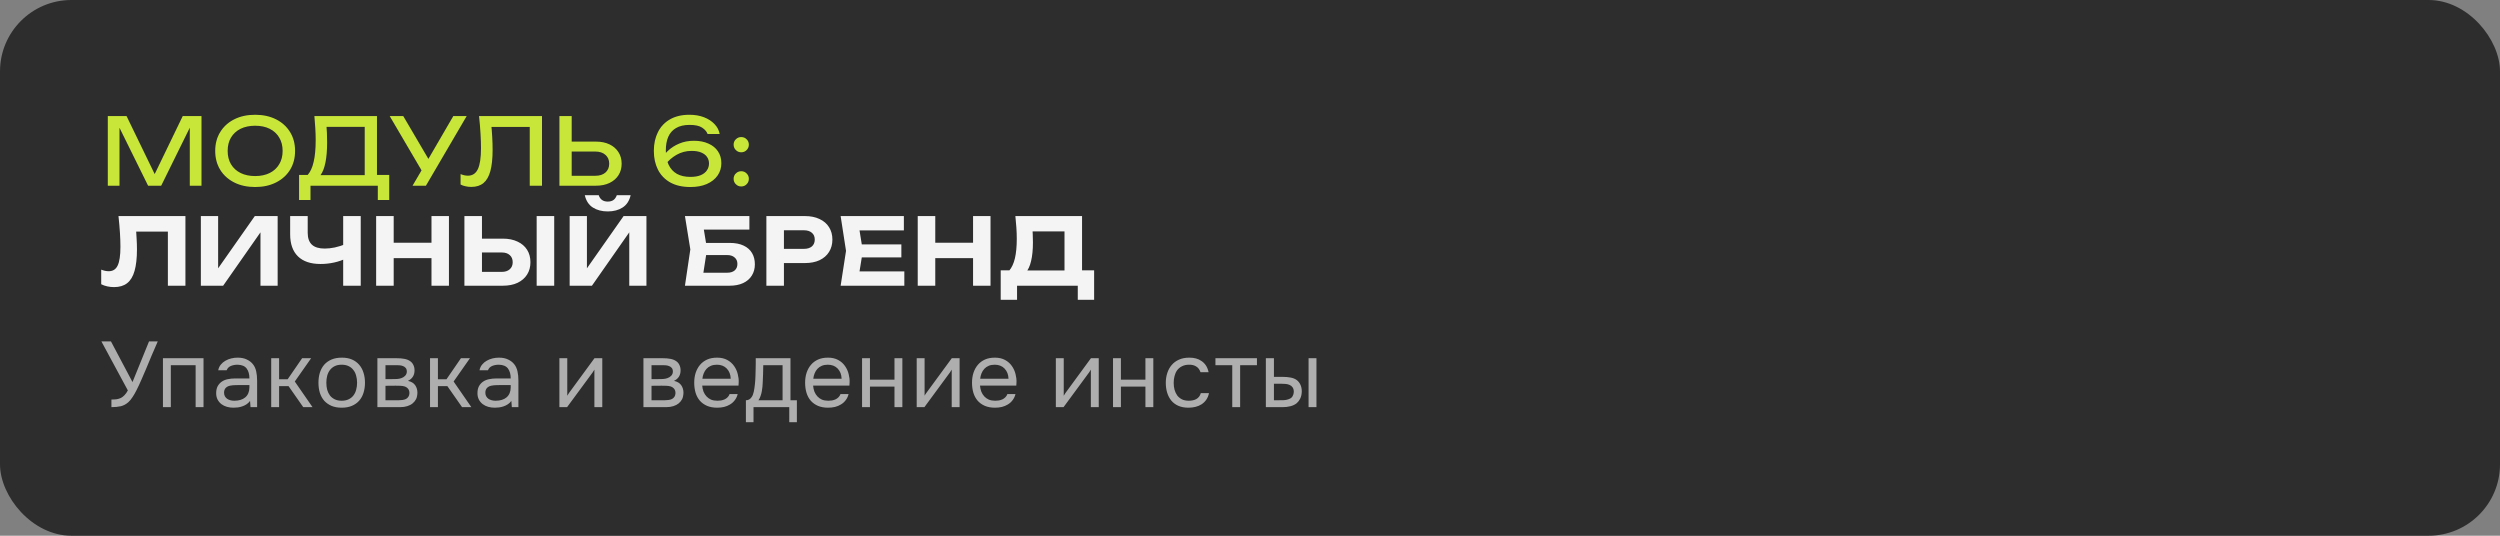 <?xml version="1.0" encoding="UTF-8"?> <svg xmlns="http://www.w3.org/2000/svg" width="350" height="75" viewBox="0 0 350 75" fill="none"><rect x="0" y="0" width="350" height="75" fill="#808080" stroke="none"/><rect width="350" height="75" rx="10" fill="#2D2D2D"></rect><path d="M28.209 16.25V26H26.571V16.77L27.104 16.796L22.567 26H20.734L16.197 16.809L16.73 16.783V26H15.092V16.25H17.718L22.086 25.259H21.228L25.583 16.25H28.209ZM35.72 26.182C34.611 26.182 33.636 25.97 32.795 25.545C31.954 25.12 31.3 24.531 30.832 23.777C30.364 23.014 30.13 22.13 30.13 21.125C30.13 20.12 30.364 19.24 30.832 18.486C31.3 17.723 31.954 17.13 32.795 16.705C33.636 16.28 34.611 16.068 35.72 16.068C36.829 16.068 37.804 16.28 38.645 16.705C39.486 17.13 40.14 17.723 40.608 18.486C41.076 19.24 41.31 20.12 41.31 21.125C41.31 22.13 41.076 23.014 40.608 23.777C40.14 24.531 39.486 25.12 38.645 25.545C37.804 25.97 36.829 26.182 35.72 26.182ZM35.72 24.648C36.508 24.648 37.189 24.505 37.761 24.219C38.333 23.933 38.775 23.526 39.087 22.997C39.407 22.468 39.568 21.844 39.568 21.125C39.568 20.406 39.407 19.782 39.087 19.253C38.775 18.724 38.333 18.317 37.761 18.031C37.189 17.745 36.508 17.602 35.72 17.602C34.94 17.602 34.26 17.745 33.679 18.031C33.107 18.317 32.66 18.724 32.34 19.253C32.028 19.782 31.872 20.406 31.872 21.125C31.872 21.844 32.028 22.468 32.34 22.997C32.66 23.526 33.107 23.933 33.679 24.219C34.26 24.505 34.94 24.648 35.72 24.648ZM41.87 28.002V24.492H43.404L44.418 24.518H51.672L52.075 24.492H54.493V28.002H52.894V26H43.469V28.002H41.87ZM44.015 16.25H52.777V25.337H51.061V16.978L51.841 17.758H44.938L45.679 17.212C45.722 17.689 45.753 18.161 45.77 18.629C45.787 19.097 45.796 19.539 45.796 19.955C45.796 21.047 45.718 21.979 45.562 22.75C45.406 23.521 45.176 24.111 44.873 24.518C44.57 24.925 44.201 25.129 43.768 25.129L43.053 24.518C43.443 24.085 43.729 23.465 43.911 22.659C44.102 21.853 44.197 20.839 44.197 19.617C44.197 19.088 44.18 18.538 44.145 17.966C44.11 17.394 44.067 16.822 44.015 16.25ZM57.756 26L59.355 23.27H59.381L63.463 16.25H65.335L59.628 26H57.756ZM59.394 24.492L54.558 16.25H56.456L60.538 23.205L59.394 24.492ZM67.066 16.25H75.88V26H74.164V16.991L74.944 17.771H68.028L68.756 17.186C68.825 17.897 68.877 18.568 68.912 19.201C68.947 19.834 68.964 20.427 68.964 20.982C68.964 22.195 68.86 23.183 68.652 23.946C68.444 24.709 68.119 25.272 67.677 25.636C67.244 25.991 66.676 26.169 65.974 26.169C65.705 26.169 65.441 26.139 65.181 26.078C64.921 26.026 64.687 25.944 64.479 25.831V24.375C64.843 24.522 65.185 24.596 65.506 24.596C66.147 24.596 66.611 24.293 66.897 23.686C67.192 23.079 67.339 22.096 67.339 20.735C67.339 20.146 67.317 19.474 67.274 18.72C67.231 17.957 67.161 17.134 67.066 16.25ZM78.32 26V16.25H80.036V25.376L79.269 24.609H83.351C83.949 24.609 84.421 24.457 84.768 24.154C85.114 23.842 85.288 23.43 85.288 22.919C85.288 22.399 85.114 21.987 84.768 21.684C84.421 21.372 83.949 21.216 83.351 21.216H79.1V19.825H83.429C84.165 19.825 84.802 19.955 85.34 20.215C85.877 20.475 86.293 20.839 86.588 21.307C86.882 21.766 87.03 22.304 87.03 22.919C87.03 23.526 86.882 24.063 86.588 24.531C86.293 24.99 85.877 25.35 85.34 25.61C84.802 25.87 84.165 26 83.429 26H78.32ZM96.517 16.068C97.288 16.068 97.973 16.185 98.571 16.419C99.169 16.653 99.658 16.974 100.04 17.381C100.421 17.78 100.659 18.239 100.755 18.759H99.065C98.926 18.404 98.666 18.105 98.285 17.862C97.903 17.611 97.327 17.485 96.556 17.485C95.776 17.485 95.139 17.632 94.645 17.927C94.151 18.213 93.787 18.625 93.553 19.162C93.327 19.691 93.215 20.328 93.215 21.073C93.215 21.844 93.345 22.507 93.605 23.062C93.865 23.617 94.25 24.041 94.762 24.336C95.273 24.622 95.906 24.765 96.66 24.765C97.232 24.765 97.708 24.687 98.09 24.531C98.48 24.366 98.77 24.141 98.961 23.855C99.16 23.569 99.26 23.248 99.26 22.893C99.26 22.555 99.173 22.256 99 21.996C98.826 21.727 98.558 21.515 98.194 21.359C97.838 21.203 97.379 21.125 96.816 21.125C96.062 21.125 95.364 21.307 94.723 21.671C94.081 22.035 93.548 22.507 93.124 23.088L92.396 22.555C92.682 22.026 93.05 21.55 93.501 21.125C93.96 20.692 94.493 20.349 95.1 20.098C95.715 19.838 96.4 19.708 97.154 19.708C97.925 19.708 98.597 19.838 99.169 20.098C99.749 20.349 100.196 20.709 100.508 21.177C100.828 21.645 100.989 22.2 100.989 22.841C100.989 23.5 100.811 24.08 100.456 24.583C100.1 25.086 99.598 25.48 98.948 25.766C98.306 26.043 97.544 26.182 96.66 26.182C95.542 26.182 94.601 25.97 93.839 25.545C93.076 25.112 92.5 24.514 92.11 23.751C91.728 22.988 91.538 22.113 91.538 21.125C91.538 20.137 91.728 19.262 92.11 18.499C92.491 17.736 93.05 17.143 93.787 16.718C94.532 16.285 95.442 16.068 96.517 16.068ZM103.773 26.104C103.479 26.104 103.227 26 103.019 25.792C102.811 25.584 102.707 25.333 102.707 25.038C102.707 24.735 102.811 24.483 103.019 24.284C103.227 24.076 103.479 23.972 103.773 23.972C104.077 23.972 104.328 24.076 104.527 24.284C104.735 24.483 104.839 24.735 104.839 25.038C104.839 25.333 104.735 25.584 104.527 25.792C104.328 26 104.077 26.104 103.773 26.104ZM103.773 21.32C103.479 21.32 103.227 21.216 103.019 21.008C102.811 20.8 102.707 20.549 102.707 20.254C102.707 19.951 102.811 19.699 103.019 19.5C103.227 19.292 103.479 19.188 103.773 19.188C104.077 19.188 104.328 19.292 104.527 19.5C104.735 19.699 104.839 19.951 104.839 20.254C104.839 20.549 104.735 20.8 104.527 21.008C104.328 21.216 104.077 21.32 103.773 21.32Z" fill="#C8E63A"></path><path d="M16.587 30.25H25.96V40H23.503V31.316L24.608 32.421H17.952L18.992 31.602C19.053 32.209 19.096 32.789 19.122 33.344C19.157 33.89 19.174 34.41 19.174 34.904C19.174 36.143 19.061 37.153 18.836 37.933C18.619 38.704 18.273 39.276 17.796 39.649C17.328 40.013 16.717 40.195 15.963 40.195C15.642 40.195 15.326 40.16 15.014 40.091C14.702 40.022 14.42 39.922 14.169 39.792V37.751C14.55 37.898 14.901 37.972 15.222 37.972C15.803 37.972 16.219 37.708 16.47 37.179C16.73 36.642 16.86 35.766 16.86 34.553C16.86 33.981 16.838 33.34 16.795 32.629C16.752 31.91 16.682 31.117 16.587 30.25ZM28.12 40V30.25H30.538V38.726L29.823 38.583L35.673 30.25H38.871V40H36.466V31.381L37.168 31.524L31.24 40H28.12ZM44.873 36.958C43.495 36.958 42.442 36.603 41.714 35.892C40.986 35.181 40.622 34.15 40.622 32.798V30.25H43.079V32.603C43.079 33.331 43.274 33.881 43.664 34.254C44.062 34.618 44.656 34.8 45.445 34.8C45.904 34.8 46.381 34.748 46.875 34.644C47.377 34.531 47.88 34.375 48.383 34.176L48.526 36.139C47.997 36.408 47.416 36.611 46.784 36.75C46.16 36.889 45.523 36.958 44.873 36.958ZM48.045 40V30.25H50.502V40H48.045ZM52.66 30.25H55.117V40H52.66V30.25ZM60.408 30.25H62.852V40H60.408V30.25ZM54.025 33.981H61.448V36.139H54.025V33.981ZM65.018 40V30.25H67.475V39.155L66.37 38.063H70.244C70.721 38.063 71.094 37.942 71.362 37.699C71.64 37.456 71.778 37.127 71.778 36.711C71.778 36.286 71.64 35.953 71.362 35.71C71.094 35.467 70.721 35.346 70.244 35.346H66.149V33.409H70.387C71.193 33.409 71.882 33.548 72.454 33.825C73.035 34.094 73.481 34.475 73.793 34.969C74.105 35.463 74.261 36.044 74.261 36.711C74.261 37.37 74.105 37.946 73.793 38.44C73.481 38.934 73.035 39.32 72.454 39.597C71.882 39.866 71.193 40 70.387 40H65.018ZM75.132 30.25H77.589V40H75.132V30.25ZM79.751 40V30.25H82.169V38.726L81.454 38.583L87.304 30.25H90.502V40H88.097V31.381L88.799 31.524L82.871 40H79.751ZM81.87 27.325H83.82C83.915 27.62 84.071 27.845 84.288 28.001C84.505 28.148 84.769 28.222 85.081 28.222C85.41 28.222 85.679 28.148 85.887 28.001C86.095 27.845 86.251 27.62 86.355 27.325H88.292C88.11 28.114 87.733 28.69 87.161 29.054C86.598 29.418 85.904 29.6 85.081 29.6C84.266 29.6 83.573 29.418 83.001 29.054C82.429 28.69 82.052 28.114 81.87 27.325ZM97.764 34.007H102.132C102.929 34.007 103.588 34.133 104.108 34.384C104.637 34.635 105.031 34.986 105.291 35.437C105.551 35.879 105.681 36.403 105.681 37.01C105.681 37.608 105.538 38.132 105.252 38.583C104.975 39.034 104.567 39.385 104.03 39.636C103.501 39.879 102.869 40 102.132 40H95.892L96.646 34.917L95.892 30.25H104.914V32.148H97.413L98.349 30.991L98.986 34.878L98.297 39.324L97.361 38.18H101.82C102.262 38.18 102.609 38.072 102.86 37.855C103.111 37.638 103.237 37.335 103.237 36.945C103.237 36.564 103.107 36.265 102.847 36.048C102.596 35.823 102.253 35.71 101.82 35.71H97.764V34.007ZM112.688 30.25C113.485 30.25 114.17 30.389 114.742 30.666C115.322 30.935 115.764 31.316 116.068 31.81C116.38 32.304 116.536 32.88 116.536 33.539C116.536 34.198 116.38 34.774 116.068 35.268C115.764 35.762 115.322 36.148 114.742 36.425C114.17 36.694 113.485 36.828 112.688 36.828H108.424V34.839H112.558C113.026 34.839 113.394 34.726 113.663 34.501C113.931 34.267 114.066 33.946 114.066 33.539C114.066 33.132 113.931 32.815 113.663 32.59C113.394 32.356 113.026 32.239 112.558 32.239H108.645L109.75 31.095V40H107.293V30.25H112.688ZM126.191 34.215V36.035H119.132V34.215H126.191ZM120.796 35.125L120.146 39.155L119.119 37.998H126.607V40H117.689L118.443 35.125L117.689 30.25H126.542V32.252H119.119L120.146 31.095L120.796 35.125ZM128.481 30.25H130.938V40H128.481V30.25ZM136.229 30.25H138.673V40H136.229V30.25ZM129.846 33.981H137.269V36.139H129.846V33.981ZM140.099 41.976V37.842H142.049L142.946 37.868H149.849L150.447 37.842H153.177V41.976H150.889V40H142.387V41.976H140.099ZM142.153 30.25H151.487V39.272H149.03V31.277L150.135 32.395H143.466L144.48 31.576C144.541 32.001 144.575 32.412 144.584 32.811C144.601 33.201 144.61 33.574 144.61 33.929C144.61 34.969 144.523 35.844 144.35 36.555C144.185 37.266 143.93 37.807 143.583 38.18C143.245 38.544 142.825 38.726 142.322 38.726L141.295 37.881C141.65 37.465 141.915 36.893 142.088 36.165C142.261 35.428 142.348 34.518 142.348 33.435C142.348 32.941 142.331 32.43 142.296 31.901C142.261 31.364 142.214 30.813 142.153 30.25Z" fill="#F4F4F4"></path><path d="M15.599 55.934C15.868 55.934 16.11 55.921 16.327 55.895C16.544 55.86 16.743 55.8 16.925 55.713C17.107 55.618 17.276 55.488 17.432 55.323C17.597 55.158 17.753 54.937 17.9 54.66L14.195 47.796H15.534L18.55 53.49L20.864 47.796H22.086C21.809 48.42 21.531 49.061 21.254 49.72C20.985 50.37 20.712 51.024 20.435 51.683C20.227 52.177 20.01 52.68 19.785 53.191C19.568 53.694 19.339 54.183 19.096 54.66C18.931 54.989 18.754 55.297 18.563 55.583C18.381 55.869 18.186 56.107 17.978 56.298C17.657 56.584 17.306 56.775 16.925 56.87C16.544 56.957 16.102 57 15.599 57V55.934ZM22.812 57V50.149H28.493V57H27.388V51.124H23.917V57H22.812ZM35.009 56.129C34.862 56.328 34.693 56.489 34.502 56.61C34.312 56.731 34.112 56.827 33.904 56.896C33.705 56.965 33.501 57.013 33.293 57.039C33.094 57.065 32.895 57.078 32.695 57.078C32.375 57.078 32.071 57.039 31.785 56.961C31.499 56.883 31.239 56.757 31.005 56.584C30.78 56.411 30.598 56.194 30.459 55.934C30.329 55.674 30.264 55.379 30.264 55.05C30.264 54.66 30.334 54.335 30.472 54.075C30.62 53.806 30.815 53.59 31.057 53.425C31.3 53.26 31.577 53.148 31.889 53.087C32.21 53.018 32.548 52.983 32.903 52.983H34.918C34.918 52.402 34.793 51.943 34.541 51.605C34.29 51.258 33.865 51.076 33.267 51.059C32.903 51.059 32.583 51.12 32.305 51.241C32.028 51.362 31.837 51.562 31.733 51.839H30.55C30.611 51.527 30.732 51.263 30.914 51.046C31.096 50.821 31.313 50.639 31.564 50.5C31.816 50.353 32.089 50.244 32.383 50.175C32.678 50.106 32.973 50.071 33.267 50.071C33.779 50.071 34.208 50.158 34.554 50.331C34.91 50.496 35.196 50.717 35.412 50.994C35.629 51.263 35.781 51.592 35.867 51.982C35.954 52.372 35.997 52.81 35.997 53.295V57H35.074L35.009 56.129ZM33.709 53.906C33.501 53.906 33.259 53.91 32.981 53.919C32.713 53.919 32.453 53.945 32.201 53.997C31.95 54.049 31.746 54.157 31.59 54.322C31.443 54.487 31.369 54.703 31.369 54.972C31.369 55.171 31.408 55.34 31.486 55.479C31.564 55.618 31.668 55.735 31.798 55.83C31.937 55.925 32.093 55.995 32.266 56.038C32.44 56.081 32.617 56.103 32.799 56.103C33.449 56.103 33.961 55.947 34.333 55.635C34.715 55.314 34.91 54.851 34.918 54.244V53.906H33.709ZM37.969 57V50.149H39.074V53.1H40.27L42.298 50.149H43.559L41.271 53.412L43.754 57H42.454L40.4 54.062H39.074V57H37.969ZM47.86 50.071C48.406 50.071 48.878 50.158 49.277 50.331C49.675 50.504 50.009 50.747 50.278 51.059C50.555 51.371 50.759 51.744 50.889 52.177C51.027 52.602 51.097 53.07 51.097 53.581C51.097 54.092 51.027 54.565 50.889 54.998C50.759 55.423 50.555 55.791 50.278 56.103C50.009 56.406 49.671 56.645 49.264 56.818C48.856 56.991 48.38 57.078 47.834 57.078C47.288 57.078 46.811 56.991 46.404 56.818C46.005 56.645 45.667 56.406 45.39 56.103C45.121 55.791 44.917 55.423 44.779 54.998C44.649 54.565 44.584 54.092 44.584 53.581C44.584 53.07 44.649 52.602 44.779 52.177C44.917 51.744 45.121 51.371 45.39 51.059C45.667 50.747 46.009 50.504 46.417 50.331C46.824 50.158 47.305 50.071 47.86 50.071ZM47.834 56.103C48.206 56.103 48.527 56.038 48.796 55.908C49.073 55.778 49.298 55.6 49.472 55.375C49.654 55.141 49.784 54.872 49.862 54.569C49.948 54.266 49.992 53.936 49.992 53.581C49.992 53.234 49.948 52.909 49.862 52.606C49.784 52.294 49.654 52.025 49.472 51.8C49.298 51.566 49.073 51.384 48.796 51.254C48.527 51.124 48.206 51.059 47.834 51.059C47.461 51.059 47.14 51.124 46.872 51.254C46.603 51.384 46.378 51.566 46.196 51.8C46.022 52.025 45.892 52.294 45.806 52.606C45.728 52.909 45.689 53.234 45.689 53.581C45.689 53.936 45.728 54.266 45.806 54.569C45.892 54.872 46.022 55.141 46.196 55.375C46.378 55.6 46.603 55.778 46.872 55.908C47.14 56.038 47.461 56.103 47.834 56.103ZM52.835 50.149H55.487C55.929 50.149 56.306 50.179 56.618 50.24C56.939 50.301 57.207 50.409 57.424 50.565C57.615 50.695 57.762 50.868 57.866 51.085C57.979 51.302 58.035 51.557 58.035 51.852C58.035 52.537 57.727 53.026 57.112 53.321C57.58 53.425 57.918 53.629 58.126 53.932C58.334 54.235 58.438 54.582 58.438 54.972C58.429 55.336 58.369 55.635 58.256 55.869C58.143 56.094 57.983 56.294 57.775 56.467C57.576 56.632 57.329 56.762 57.034 56.857C56.739 56.952 56.406 57 56.033 57H52.835V50.149ZM53.966 51.124V53.074H54.915C55.132 53.074 55.353 53.07 55.578 53.061C55.803 53.044 56.003 53.005 56.176 52.944C56.393 52.875 56.575 52.762 56.722 52.606C56.869 52.45 56.947 52.264 56.956 52.047C56.956 51.796 56.9 51.614 56.787 51.501C56.683 51.38 56.553 51.293 56.397 51.241C56.241 51.18 56.072 51.146 55.89 51.137C55.708 51.128 55.539 51.124 55.383 51.124H53.966ZM53.966 56.038H55.773C55.972 56.038 56.163 56.025 56.345 55.999C56.536 55.973 56.7 55.925 56.839 55.856C56.978 55.778 57.09 55.674 57.177 55.544C57.264 55.414 57.311 55.249 57.32 55.05C57.32 54.79 57.259 54.586 57.138 54.439C57.017 54.283 56.852 54.17 56.644 54.101C56.471 54.049 56.276 54.019 56.059 54.01C55.842 54.001 55.617 53.997 55.383 53.997L53.966 54.01V56.038ZM60.204 57V50.149H61.309V53.1H62.505L64.533 50.149H65.794L63.506 53.412L65.989 57H64.689L62.635 54.062H61.309V57H60.204ZM71.59 56.129C71.442 56.328 71.273 56.489 71.083 56.61C70.892 56.731 70.693 56.827 70.485 56.896C70.285 56.965 70.082 57.013 69.874 57.039C69.674 57.065 69.475 57.078 69.276 57.078C68.955 57.078 68.652 57.039 68.366 56.961C68.08 56.883 67.82 56.757 67.586 56.584C67.36 56.411 67.178 56.194 67.04 55.934C66.91 55.674 66.845 55.379 66.845 55.05C66.845 54.66 66.914 54.335 67.053 54.075C67.2 53.806 67.395 53.59 67.638 53.425C67.88 53.26 68.158 53.148 68.47 53.087C68.79 53.018 69.128 52.983 69.484 52.983H71.499C71.499 52.402 71.373 51.943 71.122 51.605C70.87 51.258 70.446 51.076 69.848 51.059C69.484 51.059 69.163 51.12 68.886 51.241C68.608 51.362 68.418 51.562 68.314 51.839H67.131C67.191 51.527 67.313 51.263 67.495 51.046C67.677 50.821 67.893 50.639 68.145 50.5C68.396 50.353 68.669 50.244 68.964 50.175C69.258 50.106 69.553 50.071 69.848 50.071C70.359 50.071 70.788 50.158 71.135 50.331C71.49 50.496 71.776 50.717 71.993 50.994C72.209 51.263 72.361 51.592 72.448 51.982C72.534 52.372 72.578 52.81 72.578 53.295V57H71.655L71.59 56.129ZM70.29 53.906C70.082 53.906 69.839 53.91 69.562 53.919C69.293 53.919 69.033 53.945 68.782 53.997C68.53 54.049 68.327 54.157 68.171 54.322C68.023 54.487 67.95 54.703 67.95 54.972C67.95 55.171 67.989 55.34 68.067 55.479C68.145 55.618 68.249 55.735 68.379 55.83C68.517 55.925 68.673 55.995 68.847 56.038C69.02 56.081 69.198 56.103 69.38 56.103C70.03 56.103 70.541 55.947 70.914 55.635C71.295 55.314 71.49 54.851 71.499 54.244V53.906H70.29ZM79.392 57H78.314V50.149H79.418V55.401C79.479 55.28 79.561 55.15 79.665 55.011C79.769 54.864 79.852 54.751 79.912 54.673L83.228 50.149H84.32V57H83.215V51.748C83.145 51.878 83.067 52.004 82.981 52.125C82.903 52.238 82.829 52.337 82.76 52.424L79.392 57ZM90.082 50.149H92.734C93.176 50.149 93.553 50.179 93.865 50.24C94.185 50.301 94.454 50.409 94.671 50.565C94.861 50.695 95.009 50.868 95.113 51.085C95.225 51.302 95.282 51.557 95.282 51.852C95.282 52.537 94.974 53.026 94.359 53.321C94.827 53.425 95.165 53.629 95.373 53.932C95.581 54.235 95.685 54.582 95.685 54.972C95.676 55.336 95.615 55.635 95.503 55.869C95.39 56.094 95.23 56.294 95.022 56.467C94.822 56.632 94.575 56.762 94.281 56.857C93.986 56.952 93.652 57 93.28 57H90.082V50.149ZM91.213 51.124V53.074H92.162C92.378 53.074 92.599 53.07 92.825 53.061C93.05 53.044 93.249 53.005 93.423 52.944C93.639 52.875 93.821 52.762 93.969 52.606C94.116 52.45 94.194 52.264 94.203 52.047C94.203 51.796 94.146 51.614 94.034 51.501C93.93 51.38 93.8 51.293 93.644 51.241C93.488 51.18 93.319 51.146 93.137 51.137C92.955 51.128 92.786 51.124 92.63 51.124H91.213ZM91.213 56.038H93.02C93.219 56.038 93.41 56.025 93.592 55.999C93.782 55.973 93.947 55.925 94.086 55.856C94.224 55.778 94.337 55.674 94.424 55.544C94.51 55.414 94.558 55.249 94.567 55.05C94.567 54.79 94.506 54.586 94.385 54.439C94.263 54.283 94.099 54.17 93.891 54.101C93.717 54.049 93.522 54.019 93.306 54.01C93.089 54.001 92.864 53.997 92.63 53.997L91.213 54.01V56.038ZM98.309 53.984C98.335 54.287 98.396 54.569 98.491 54.829C98.595 55.08 98.734 55.301 98.907 55.492C99.08 55.683 99.293 55.834 99.544 55.947C99.804 56.051 100.103 56.103 100.441 56.103C100.606 56.103 100.775 56.09 100.948 56.064C101.13 56.029 101.299 55.977 101.455 55.908C101.611 55.83 101.75 55.73 101.871 55.609C101.992 55.488 102.083 55.34 102.144 55.167H103.275C103.197 55.496 103.063 55.782 102.872 56.025C102.69 56.268 102.469 56.467 102.209 56.623C101.958 56.779 101.676 56.896 101.364 56.974C101.052 57.043 100.736 57.078 100.415 57.078C99.869 57.078 99.392 56.991 98.985 56.818C98.586 56.645 98.253 56.406 97.984 56.103C97.715 55.791 97.516 55.423 97.386 54.998C97.256 54.565 97.191 54.092 97.191 53.581C97.191 53.07 97.26 52.602 97.399 52.177C97.546 51.744 97.754 51.371 98.023 51.059C98.292 50.747 98.621 50.504 99.011 50.331C99.401 50.158 99.865 50.071 100.402 50.071C100.948 50.071 101.42 50.179 101.819 50.396C102.218 50.613 102.538 50.899 102.781 51.254C103.024 51.601 103.193 51.978 103.288 52.385C103.392 52.792 103.435 53.169 103.418 53.516C103.418 53.594 103.414 53.672 103.405 53.75C103.405 53.828 103.401 53.906 103.392 53.984H98.309ZM102.3 53.022C102.283 52.441 102.101 51.969 101.754 51.605C101.407 51.241 100.944 51.059 100.363 51.059C100.042 51.059 99.761 51.111 99.518 51.215C99.275 51.319 99.072 51.462 98.907 51.644C98.742 51.826 98.612 52.038 98.517 52.281C98.422 52.515 98.361 52.762 98.335 53.022H102.3ZM105.791 51.657C105.799 51.406 105.804 51.154 105.804 50.903C105.804 50.652 105.804 50.4 105.804 50.149H110.666V56.038H111.563V59.106H110.497V57H105.492V59.106H104.426V56.038C104.772 56.038 105.045 55.882 105.245 55.57C105.366 55.397 105.461 55.15 105.531 54.829C105.6 54.5 105.652 54.153 105.687 53.789C105.73 53.39 105.756 52.996 105.765 52.606C105.782 52.207 105.791 51.891 105.791 51.657ZM109.561 51.124H106.857C106.848 51.488 106.839 51.895 106.831 52.346C106.822 52.797 106.805 53.217 106.779 53.607C106.77 53.78 106.757 53.971 106.74 54.179C106.722 54.378 106.692 54.586 106.649 54.803C106.614 55.011 106.558 55.223 106.48 55.44C106.41 55.657 106.311 55.856 106.181 56.038H109.561V51.124ZM113.835 53.984C113.861 54.287 113.921 54.569 114.017 54.829C114.121 55.08 114.259 55.301 114.433 55.492C114.606 55.683 114.818 55.834 115.07 55.947C115.33 56.051 115.629 56.103 115.967 56.103C116.131 56.103 116.3 56.09 116.474 56.064C116.656 56.029 116.825 55.977 116.981 55.908C117.137 55.83 117.275 55.73 117.397 55.609C117.518 55.488 117.609 55.34 117.67 55.167H118.801C118.723 55.496 118.588 55.782 118.398 56.025C118.216 56.268 117.995 56.467 117.735 56.623C117.483 56.779 117.202 56.896 116.89 56.974C116.578 57.043 116.261 57.078 115.941 57.078C115.395 57.078 114.918 56.991 114.511 56.818C114.112 56.645 113.778 56.406 113.51 56.103C113.241 55.791 113.042 55.423 112.912 54.998C112.782 54.565 112.717 54.092 112.717 53.581C112.717 53.07 112.786 52.602 112.925 52.177C113.072 51.744 113.28 51.371 113.549 51.059C113.817 50.747 114.147 50.504 114.537 50.331C114.927 50.158 115.39 50.071 115.928 50.071C116.474 50.071 116.946 50.179 117.345 50.396C117.743 50.613 118.064 50.899 118.307 51.254C118.549 51.601 118.718 51.978 118.814 52.385C118.918 52.792 118.961 53.169 118.944 53.516C118.944 53.594 118.939 53.672 118.931 53.75C118.931 53.828 118.926 53.906 118.918 53.984H113.835ZM117.826 53.022C117.808 52.441 117.626 51.969 117.28 51.605C116.933 51.241 116.469 51.059 115.889 51.059C115.568 51.059 115.286 51.111 115.044 51.215C114.801 51.319 114.597 51.462 114.433 51.644C114.268 51.826 114.138 52.038 114.043 52.281C113.947 52.515 113.887 52.762 113.861 53.022H117.826ZM120.689 57V50.149H121.794V53.152H125.226V50.149H126.331V57H125.226V54.127H121.794V57H120.689ZM129.417 57H128.338V50.149H129.443V55.401C129.503 55.28 129.586 55.15 129.69 55.011C129.794 54.864 129.876 54.751 129.937 54.673L133.252 50.149H134.344V57H133.239V51.748C133.169 51.878 133.091 52.004 133.005 52.125C132.927 52.238 132.853 52.337 132.784 52.424L129.417 57ZM137.2 53.984C137.226 54.287 137.286 54.569 137.382 54.829C137.486 55.08 137.624 55.301 137.798 55.492C137.971 55.683 138.183 55.834 138.435 55.947C138.695 56.051 138.994 56.103 139.332 56.103C139.496 56.103 139.665 56.09 139.839 56.064C140.021 56.029 140.19 55.977 140.346 55.908C140.502 55.83 140.64 55.73 140.762 55.609C140.883 55.488 140.974 55.34 141.035 55.167H142.166C142.088 55.496 141.953 55.782 141.763 56.025C141.581 56.268 141.36 56.467 141.1 56.623C140.848 56.779 140.567 56.896 140.255 56.974C139.943 57.043 139.626 57.078 139.306 57.078C138.76 57.078 138.283 56.991 137.876 56.818C137.477 56.645 137.143 56.406 136.875 56.103C136.606 55.791 136.407 55.423 136.277 54.998C136.147 54.565 136.082 54.092 136.082 53.581C136.082 53.07 136.151 52.602 136.29 52.177C136.437 51.744 136.645 51.371 136.914 51.059C137.182 50.747 137.512 50.504 137.902 50.331C138.292 50.158 138.755 50.071 139.293 50.071C139.839 50.071 140.311 50.179 140.71 50.396C141.108 50.613 141.429 50.899 141.672 51.254C141.914 51.601 142.083 51.978 142.179 52.385C142.283 52.792 142.326 53.169 142.309 53.516C142.309 53.594 142.304 53.672 142.296 53.75C142.296 53.828 142.291 53.906 142.283 53.984H137.2ZM141.191 53.022C141.173 52.441 140.991 51.969 140.645 51.605C140.298 51.241 139.834 51.059 139.254 51.059C138.933 51.059 138.651 51.111 138.409 51.215C138.166 51.319 137.962 51.462 137.798 51.644C137.633 51.826 137.503 52.038 137.408 52.281C137.312 52.515 137.252 52.762 137.226 53.022H141.191ZM148.897 57H147.818V50.149H148.923V55.401C148.984 55.28 149.066 55.15 149.17 55.011C149.274 54.864 149.356 54.751 149.417 54.673L152.732 50.149H153.824V57H152.719V51.748C152.65 51.878 152.572 52.004 152.485 52.125C152.407 52.238 152.333 52.337 152.264 52.424L148.897 57ZM155.822 57V50.149H156.927V53.152H160.359V50.149H161.464V57H160.359V54.127H156.927V57H155.822ZM166.396 57.078C165.85 57.078 165.377 56.991 164.979 56.818C164.58 56.645 164.251 56.402 163.991 56.09C163.731 55.778 163.536 55.41 163.406 54.985C163.276 54.56 163.211 54.097 163.211 53.594C163.211 53.109 163.28 52.654 163.419 52.229C163.557 51.796 163.761 51.423 164.03 51.111C164.298 50.79 164.636 50.539 165.044 50.357C165.451 50.166 165.945 50.071 166.526 50.071C166.872 50.071 167.18 50.11 167.449 50.188C167.717 50.257 167.969 50.374 168.203 50.539C168.445 50.695 168.653 50.903 168.827 51.163C169 51.423 169.126 51.739 169.204 52.112H168.073C167.943 51.731 167.735 51.458 167.449 51.293C167.171 51.128 166.842 51.05 166.461 51.059C166.088 51.059 165.759 51.133 165.473 51.28C165.195 51.419 164.97 51.605 164.797 51.839C164.632 52.073 164.511 52.346 164.433 52.658C164.355 52.961 164.316 53.273 164.316 53.594C164.316 53.932 164.355 54.253 164.433 54.556C164.519 54.859 164.645 55.128 164.81 55.362C164.983 55.587 165.204 55.769 165.473 55.908C165.741 56.038 166.062 56.103 166.435 56.103C166.617 56.103 166.794 56.086 166.968 56.051C167.15 56.016 167.314 55.96 167.462 55.882C167.618 55.795 167.752 55.683 167.865 55.544C167.977 55.405 168.06 55.236 168.112 55.037H169.256C169.186 55.392 169.061 55.7 168.879 55.96C168.705 56.211 168.489 56.424 168.229 56.597C167.969 56.762 167.683 56.883 167.371 56.961C167.059 57.039 166.734 57.078 166.396 57.078ZM175.973 50.149V51.124H173.62V57H172.515V51.124H170.162V50.149H175.973ZM177.219 50.149H178.35V52.762H179.585C179.975 52.762 180.33 52.792 180.651 52.853C180.98 52.905 181.271 53.018 181.522 53.191C181.756 53.364 181.934 53.585 182.055 53.854C182.185 54.114 182.25 54.439 182.25 54.829C182.233 55.219 182.159 55.544 182.029 55.804C181.908 56.055 181.747 56.268 181.548 56.441C181.305 56.64 181.011 56.783 180.664 56.87C180.317 56.957 179.962 57 179.598 57H177.219V50.149ZM183.199 57V50.149H184.304V57H183.199ZM178.714 56.038C179.043 56.038 179.373 56.034 179.702 56.025C180.04 56.008 180.33 55.938 180.573 55.817C180.738 55.748 180.868 55.631 180.963 55.466C181.067 55.293 181.123 55.093 181.132 54.868C181.132 54.599 181.076 54.387 180.963 54.231C180.859 54.075 180.72 53.962 180.547 53.893C180.382 53.815 180.196 53.767 179.988 53.75C179.78 53.733 179.576 53.724 179.377 53.724H178.35V56.038H178.714Z" fill="#AEAEAE"></path></svg> 